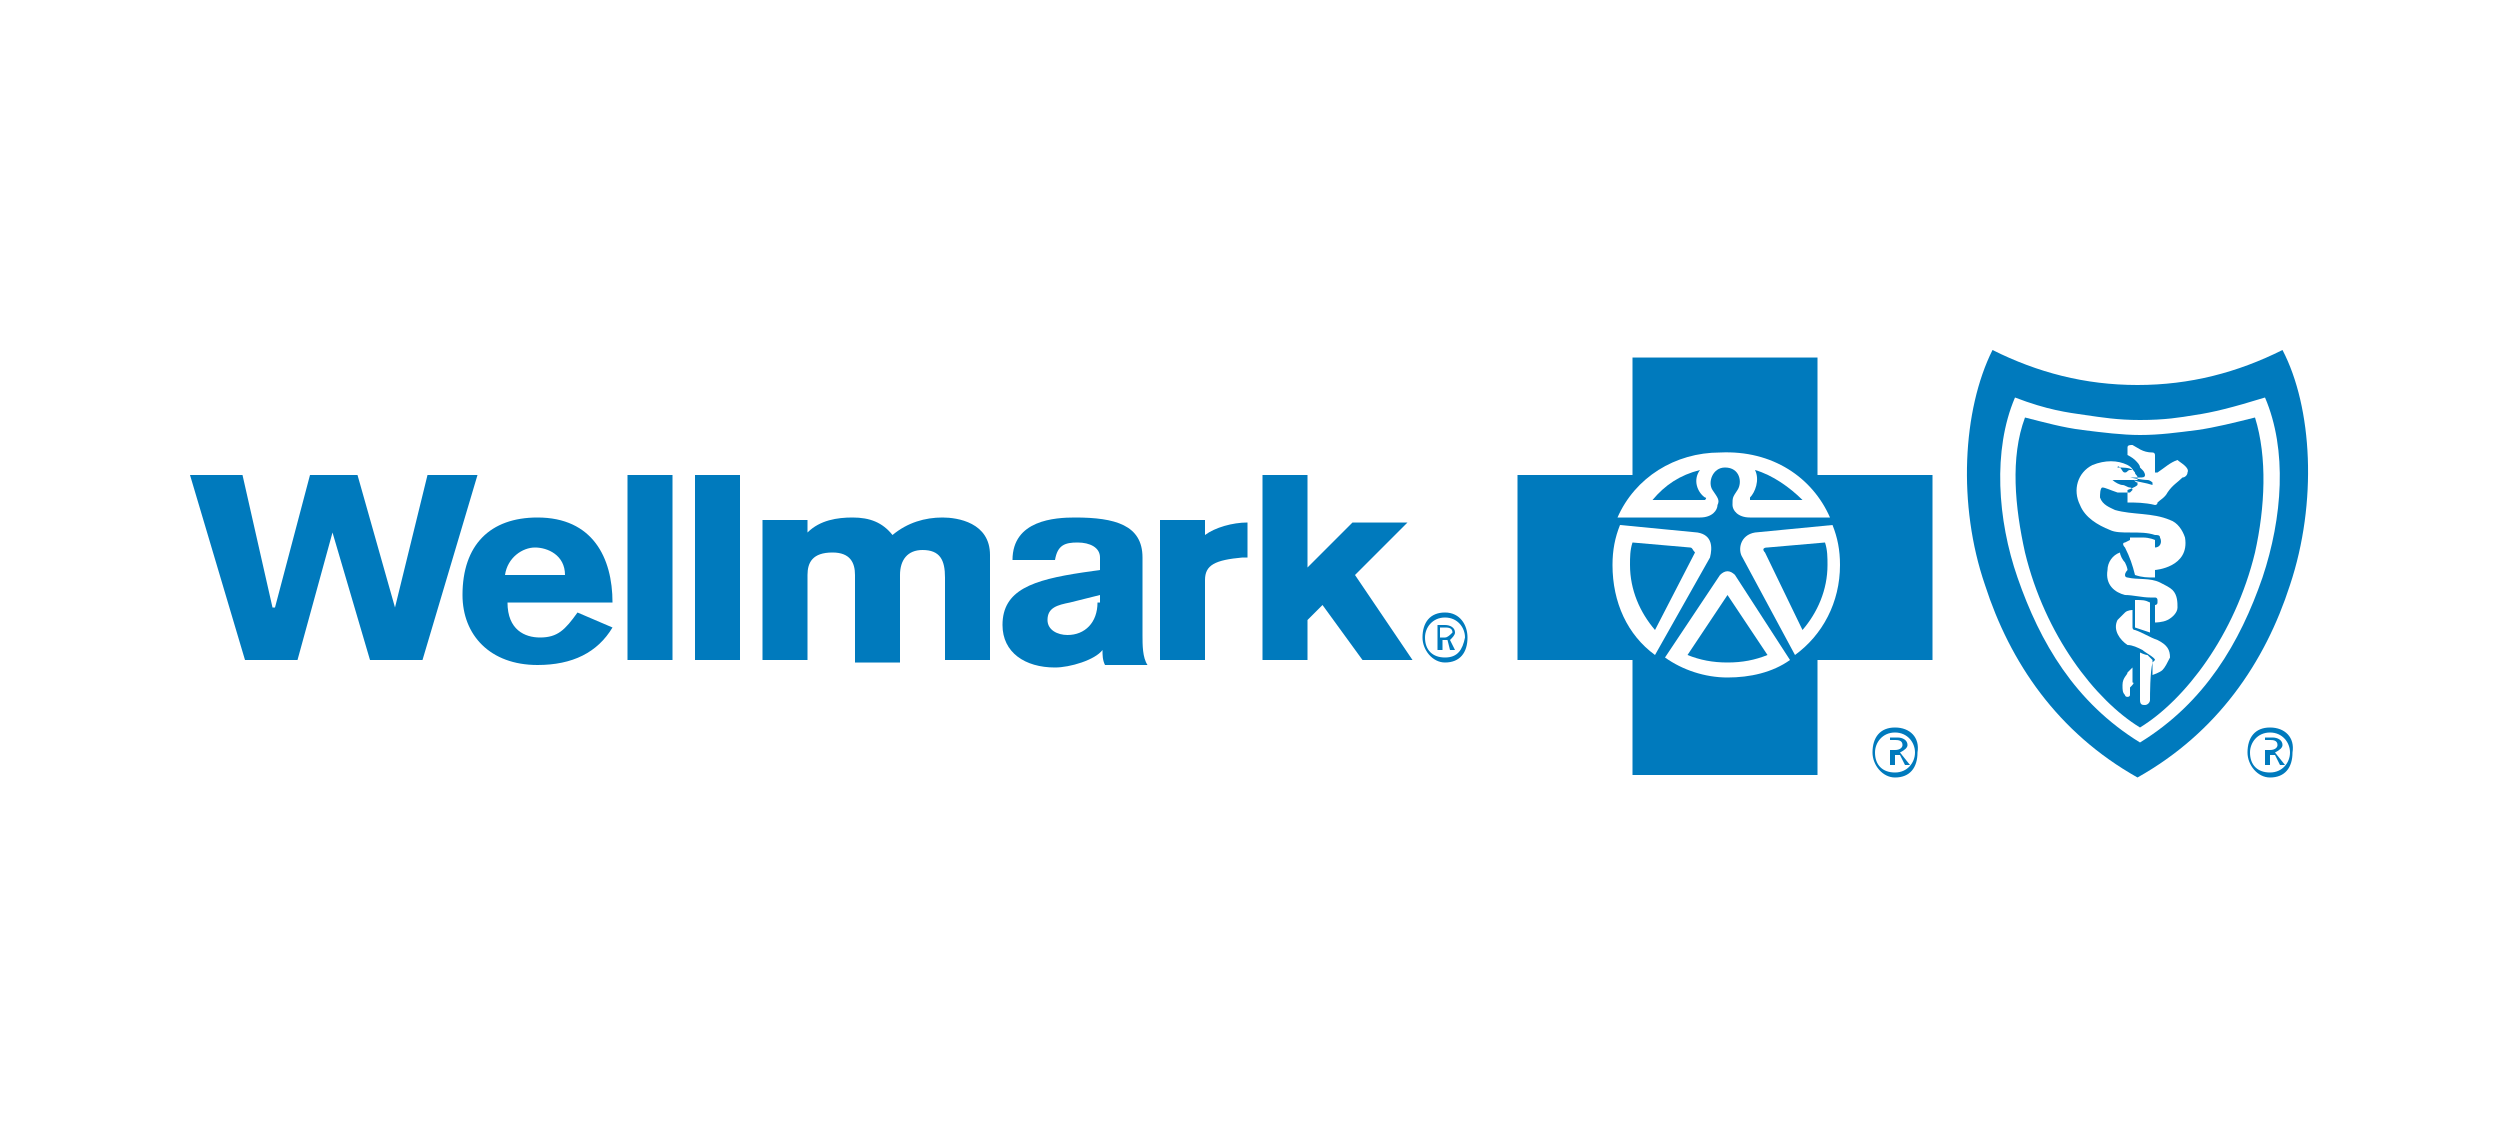 <svg version="1.1" id="wellmark" xmlns="http://www.w3.org/2000/svg" xmlns:xlink="http://www.w3.org/1999/xlink" x="0px" y="0px"
	 width="100px" height="45px" viewBox="0 0 100 45" enable-background="new 0 0 100 45" xml:space="preserve">
<g>
	<path fill="#007ABD" d="M72.7,14.3h-7.4V19h-4.6v7.4h4.6V31h7.4v-4.6h4.6V19h-4.6V14.3z M66.2,26.2L66.2,26.2
		c-1.1-0.8-1.7-2.1-1.7-3.6c0-0.6,0.1-1.1,0.3-1.6l0,0l0,0l0,0l3.1,0.3c0.6,0.1,0.6,0.6,0.5,1L66.2,26.2L66.2,26.2L66.2,26.2z
		 M71.6,26.4L71.6,26.4c-0.7,0.5-1.6,0.7-2.5,0.7c-0.9,0-1.8-0.3-2.5-0.8l0,0l0,0l0,0l2.2-3.3c0.2-0.2,0.4-0.2,0.6,0L71.6,26.4
		L71.6,26.4L71.6,26.4z M73.3,21c0.2,0.5,0.3,1,0.3,1.6c0,1.5-0.7,2.8-1.8,3.6l0,0l-2.1-3.9c-0.2-0.3-0.1-0.9,0.5-1L73.3,21L73.3,21
		z M73.2,20.7H70c-0.5,0-0.7-0.3-0.7-0.5c0-0.3,0-0.3,0.2-0.6c0.2-0.3,0.1-0.9-0.5-0.9c-0.5,0-0.7,0.6-0.5,0.9
		c0.2,0.3,0.3,0.4,0.2,0.6c0,0.2-0.2,0.5-0.7,0.5h-3.3c0.7-1.6,2.3-2.6,4.1-2.6h0C70.9,18,72.5,19.1,73.2,20.7z"/>
	<path fill="#007ABD" d="M67.6,21.9l-2.3-0.2c-0.1,0.3-0.1,0.6-0.1,0.9c0,1,0.4,1.9,1,2.6l1.6-3.1C67.7,22,67.7,21.9,67.6,21.9z"/>
	<path fill="#007ABD" d="M68,18.8c-0.8,0.2-1.4,0.6-1.9,1.2l2.1,0c0,0,0.1-0.1,0-0.1C67.9,19.7,67.7,19.2,68,18.8z"/>
	<path fill="#007ABD" d="M72.1,25.2c0.6-0.7,1-1.6,1-2.6c0-0.3,0-0.6-0.1-0.9l-2.3,0.2c-0.2,0-0.2,0.1-0.1,0.2L72.1,25.2z"/>
	<path fill="#007ABD" d="M70.2,18.8c0.2,0.4,0,0.9-0.2,1.1c0,0,0,0.1,0,0.1l2.1,0C71.6,19.5,70.9,19,70.2,18.8z"/>
	<path fill="#007ABD" d="M91.3,14c-1.8,0.9-3.7,1.4-5.8,1.4c-2.1,0-4-0.5-5.8-1.4c-1.2,2.4-1.4,6.2-0.3,9.4c1,3.1,2.9,5.9,6.1,7.7
		c3.2-1.8,5.1-4.6,6.1-7.7C92.7,20.1,92.5,16.3,91.3,14z M90.5,23.1c-0.9,2.6-2.3,5-4.9,6.6l0,0h0l0,0c-2.6-1.6-4-4-4.9-6.6
		c-0.8-2.3-1-5.1-0.1-7.2c1.3,0.5,2.1,0.6,2.8,0.7c0.7,0.1,1.3,0.2,2.2,0.2h0c1,0,1.6-0.1,2.2-0.2c0.7-0.1,1.5-0.3,2.8-0.7
		C91.5,18,91.3,20.7,90.5,23.1z"/>
	<path fill="#007ABD" d="M87.9,17.2c-0.8,0.1-1.5,0.2-2.3,0.2h0c-0.7,0-1.5-0.1-2.3-0.2c-0.8-0.1-1.5-0.3-2.3-0.5
		c-0.6,1.6-0.4,3.6,0,5.4c0.8,3.3,2.8,5.9,4.6,7c1.8-1.1,3.8-3.7,4.6-7c0.4-1.8,0.5-3.8,0-5.4C89.4,16.9,88.6,17.1,87.9,17.2z
		 M85.2,27.5c0,0.2,0,0.2,0,0.3c0,0.1-0.2,0.1-0.2,0c-0.1-0.1-0.1-0.2-0.1-0.4c0-0.3,0.2-0.4,0.2-0.5c0.1-0.1,0.2-0.2,0.2-0.2l0,0.6
		C85.4,27.3,85.3,27.4,85.2,27.5z M86,28c0,0.1-0.1,0.2-0.2,0.2c-0.1,0-0.2,0-0.2-0.2c0-0.7,0-1.9,0-1.9s0.2,0.1,0.3,0.1
		c0,0,0.1,0.1,0.2,0.2c0,0,0,0,0,0.1C86,26.9,86,27.8,86,28z M86.5,26.8c-0.1,0.1-0.4,0.2-0.4,0.2l0-0.5c0,0,0.1-0.1,0.1-0.1
		c0-0.1-0.4-0.3-0.5-0.4c-0.2-0.1-0.4-0.2-0.6-0.2c-0.3-0.2-0.6-0.6-0.4-1c0.1-0.1,0.2-0.2,0.3-0.3c0.1-0.1,0.3-0.1,0.3-0.1l0,0.6
		c0,0,0,0,0,0.1c0,0,0,0.1,0.1,0.1c0.3,0.1,0.6,0.3,0.9,0.4c0.4,0.2,0.5,0.4,0.5,0.7C86.7,26.5,86.6,26.7,86.5,26.8z M85.4,24
		c0.3,0,0.4,0,0.6,0.1l0,1.2l-0.3-0.1l-0.3-0.1L85.4,24z M87.1,24.3c0,0.2-0.2,0.4-0.4,0.5c-0.2,0.1-0.5,0.1-0.5,0.1l0-0.7
		c0,0,0.1,0,0.1-0.1c0,0,0-0.1,0-0.1c0,0,0-0.1-0.1-0.1c-0.1,0-0.2,0-0.2,0c-0.3,0-0.7-0.1-1-0.1c-0.4-0.1-0.8-0.4-0.7-1
		c0-0.3,0.2-0.6,0.5-0.7c0,0.1,0.1,0.3,0.2,0.4c0.1,0.2,0.1,0.3,0.1,0.3S85,22.9,85,23c0,0.1,0.1,0.1,0.1,0.1c0.4,0.1,0.9,0,1.3,0.2
		c0.2,0.1,0.4,0.2,0.5,0.3C87.1,23.8,87.1,24.1,87.1,24.3z M85,21.7c0,0,0.2-0.1,0.2-0.1v-0.1c0,0,0.2,0,0.5,0
		c0.3,0,0.5,0.1,0.5,0.1l0,1.5c-0.3,0-0.5,0-0.8-0.1c-0.1-0.4-0.2-0.7-0.4-1.1C84.9,21.8,84.9,21.7,85,21.7z M86.2,22.8
		c0,0,0-0.6,0-0.9c0.2,0,0.3-0.2,0.2-0.4c0-0.1-0.1-0.1-0.2-0.1c-0.3-0.1-0.6-0.1-1-0.1c-0.3,0-0.6,0-0.8-0.1c-0.5-0.2-1-0.5-1.2-1
		c-0.3-0.6-0.1-1.3,0.5-1.6c0.5-0.2,1-0.2,1.4,0c0.2,0.1,0.2,0.2,0.3,0.3c0,0.1,0.1,0.1,0.1,0.2c0,0,0,0.1,0,0.1c-0.1,0-0.4,0-0.5,0
		c-0.1,0-0.4,0-0.5,0c0.1,0.1,0.3,0.2,0.4,0.2c0.1,0,0.2,0.1,0.3,0.1c0,0,0.1,0,0.1,0.1c0,0-0.1,0.1-0.1,0.1c-0.1,0-0.3,0-0.5,0
		c-0.3-0.1-0.5-0.2-0.6-0.2c-0.1,0-0.1,0.3-0.1,0.4c0.1,0.3,0.4,0.4,0.6,0.5c0.7,0.2,1.5,0.1,2.2,0.4c0.3,0.1,0.5,0.4,0.6,0.7
		C87.6,22.7,86.2,22.8,86.2,22.8z M87.5,18.9c0,0.1-0.1,0.2-0.2,0.2c-0.2,0.2-0.4,0.3-0.6,0.6c-0.1,0.2-0.3,0.3-0.4,0.4
		c0,0.1-0.1,0.1-0.1,0.1c-0.4-0.1-0.8-0.1-1.1-0.1l0-0.5c0,0,0.3-0.1,0.4-0.2c0,0,0-0.1,0-0.1c-0.1,0-0.1-0.1-0.2-0.1
		c0.3,0.1,0.5,0.1,0.8,0.2c0,0,0-0.1,0-0.1c0,0-0.1-0.1-0.2-0.1c-0.2,0-0.7-0.1-0.7-0.1s0.2,0,0.4,0c0.1,0,0.2,0,0.2-0.1
		c0,0,0-0.1-0.1-0.2c0,0-0.1-0.1-0.1-0.1c0-0.1-0.1-0.2-0.2-0.3c-0.1-0.1-0.3-0.2-0.3-0.2s0-0.2,0-0.3c0-0.1,0.1-0.1,0.2-0.1
		c0.2,0.1,0.4,0.3,0.8,0.3c0.1,0,0.1,0.1,0.1,0.1c0,0.2,0,0.5,0,0.7c0,0,0.1,0,0.1,0c0.3-0.2,0.5-0.4,0.8-0.5
		C87.2,18.5,87.6,18.7,87.5,18.9z"/>
	<polygon fill="#007ABD" points="85.6,29 85.6,29 85.6,29 	"/>
	<path fill="#007ABD" d="M84.8,18.7c0.1,0.1,0.1,0.2,0.2,0.2c0.1,0,0.1-0.1,0.2-0.1c0,0,0,0,0.1,0c-0.1-0.1-0.4-0.1-0.6-0.1
		C84.7,18.7,84.7,18.6,84.8,18.7z"/>
	<path fill="#007ABD" d="M69.1,23.8C69,23.8,69,23.8,69.1,23.8l-1.6,2.4c0.5,0.2,1,0.3,1.6,0.3c0.6,0,1.1-0.1,1.6-0.3L69.1,23.8
		C69.1,23.8,69.1,23.8,69.1,23.8z"/>
	<polygon fill="#007ABD" points="56.3,20.9 54.1,20.9 52.3,22.7 52.3,19 50.5,19 50.5,26.4 52.3,26.4 52.3,24.8 52.9,24.2 
		54.5,26.4 56.5,26.4 54.2,23 	"/>
	<path fill="#007ABD" d="M48.2,21.4v-0.6h-1.8v5.6h1.8v-3.2c0-0.6,0.4-0.8,1.5-0.9l0.2,0l0-1.4C49.3,20.9,48.6,21.1,48.2,21.4z"/>
	<path fill="#007ABD" d="M45.7,22.3c0-1.3-1.1-1.6-2.7-1.6c-0.8,0-2.5,0.1-2.5,1.7h1.7c0.1-0.6,0.4-0.7,0.9-0.7
		c0.5,0,0.9,0.2,0.9,0.6v0.5l-0.7,0.1c-2,0.3-3.2,0.7-3.2,2.1c0,1.1,0.9,1.7,2.1,1.7c0.6,0,1.6-0.3,1.9-0.7h0c0,0.2,0,0.4,0.1,0.6
		h1.7c-0.2-0.3-0.2-0.8-0.2-1.2V22.3z M43.9,24.1c0,0.8-0.5,1.3-1.2,1.3c-0.4,0-0.8-0.2-0.8-0.6c0-0.5,0.4-0.6,0.9-0.7l1.2-0.3V24.1
		z"/>
	<path fill="#007ABD" d="M37.7,20.7c-0.7,0-1.4,0.2-2,0.7c-0.4-0.5-0.9-0.7-1.6-0.7c-0.6,0-1.3,0.1-1.8,0.6v-0.5h-1.8v5.6h1.8V23
		c0-0.5,0.2-0.9,1-0.9c0.7,0,0.9,0.4,0.9,0.9v3.5h1.8V23c0-0.6,0.3-1,0.9-1c0.7,0,0.9,0.4,0.9,1.1v3.3h1.8v-4.2
		C39.6,20.9,38.3,20.7,37.7,20.7z"/>
	<rect x="27.8" y="19" fill="#007ABD" width="1.8" height="7.4"/>
	<rect x="25.1" y="19" fill="#007ABD" width="1.8" height="7.4"/>
	<path fill="#007ABD" d="M21.5,20.7c-1.9,0-3,1.1-3,3.1c0,1.6,1.1,2.8,3,2.8c1.4,0,2.4-0.5,3-1.5l-1.4-0.6c-0.5,0.7-0.8,1-1.5,1
		c-0.6,0-1.3-0.3-1.3-1.4h4.2C24.5,22.3,23.7,20.7,21.5,20.7z M20.2,23c0.1-0.7,0.7-1.1,1.2-1.1c0.5,0,1.2,0.3,1.2,1.1H20.2z"/>
	<polygon fill="#007ABD" points="17.1,19 15.8,24.3 15.8,24.3 14.3,19 12.4,19 11,24.3 10.9,24.3 9.7,19 7.6,19 9.8,26.4 11.9,26.4 
		13.3,21.3 13.3,21.3 14.8,26.4 16.9,26.4 19.1,19 	"/>
	<path fill="#007ABD" d="M58.2,25.3c0-0.2-0.2-0.3-0.4-0.3h-0.3V26h0.2v-0.4h0.2L58,26h0.2L58,25.6C58.1,25.5,58.2,25.4,58.2,25.3z
		 M57.8,25.5h-0.2v-0.4h0.2c0.1,0,0.3,0,0.3,0.2C58,25.4,57.9,25.5,57.8,25.5z"/>
	<path fill="#007ABD" d="M57.8,24.5c-0.6,0-0.9,0.4-0.9,1c0,0.5,0.4,1,0.9,1c0.6,0,0.9-0.4,0.9-1C58.7,25,58.4,24.5,57.8,24.5z
		 M57.8,26.3c-0.5,0-0.8-0.3-0.8-0.8c0-0.4,0.3-0.8,0.8-0.8c0.5,0,0.8,0.4,0.8,0.8C58.5,26,58.3,26.3,57.8,26.3z"/>
	<path fill="#007ABD" d="M75.8,29.1c-0.6,0-0.9,0.4-0.9,1c0,0.5,0.4,1,0.9,1c0.6,0,0.9-0.4,0.9-1C76.8,29.5,76.4,29.1,75.8,29.1z
		 M75.8,30.9c-0.5,0-0.8-0.3-0.8-0.8c0-0.4,0.3-0.8,0.8-0.8c0.5,0,0.8,0.4,0.8,0.8C76.6,30.5,76.3,30.9,75.8,30.9z"/>
	<path fill="#007ABD" d="M76.3,29.8c0-0.2-0.2-0.3-0.4-0.3h-0.3v1.1h0.2v-0.4h0.2l0.2,0.4h0.2L76,30.1C76.2,30,76.3,29.9,76.3,29.8z
		 M75.8,30h-0.2v-0.4h0.2c0.1,0,0.3,0,0.3,0.2C76.1,29.9,76,30,75.8,30z"/>
	<path fill="#007ABD" d="M91.3,29.8c0-0.2-0.2-0.3-0.4-0.3h-0.3v1.1h0.2v-0.4h0.2l0.2,0.4h0.2L91,30.1C91.2,30,91.3,29.9,91.3,29.8z
		 M90.8,30h-0.2v-0.4h0.2c0.1,0,0.3,0,0.3,0.2C91.1,29.9,91,30,90.8,30z"/>
	<path fill="#007ABD" d="M90.8,29.1c-0.6,0-0.9,0.4-0.9,1c0,0.5,0.4,1,0.9,1c0.6,0,0.9-0.4,0.9-1C91.8,29.5,91.4,29.1,90.8,29.1z
		 M90.8,30.9c-0.5,0-0.8-0.3-0.8-0.8c0-0.4,0.3-0.8,0.8-0.8c0.5,0,0.8,0.4,0.8,0.8C91.6,30.5,91.3,30.9,90.8,30.9z"/>
</g>
</svg>
